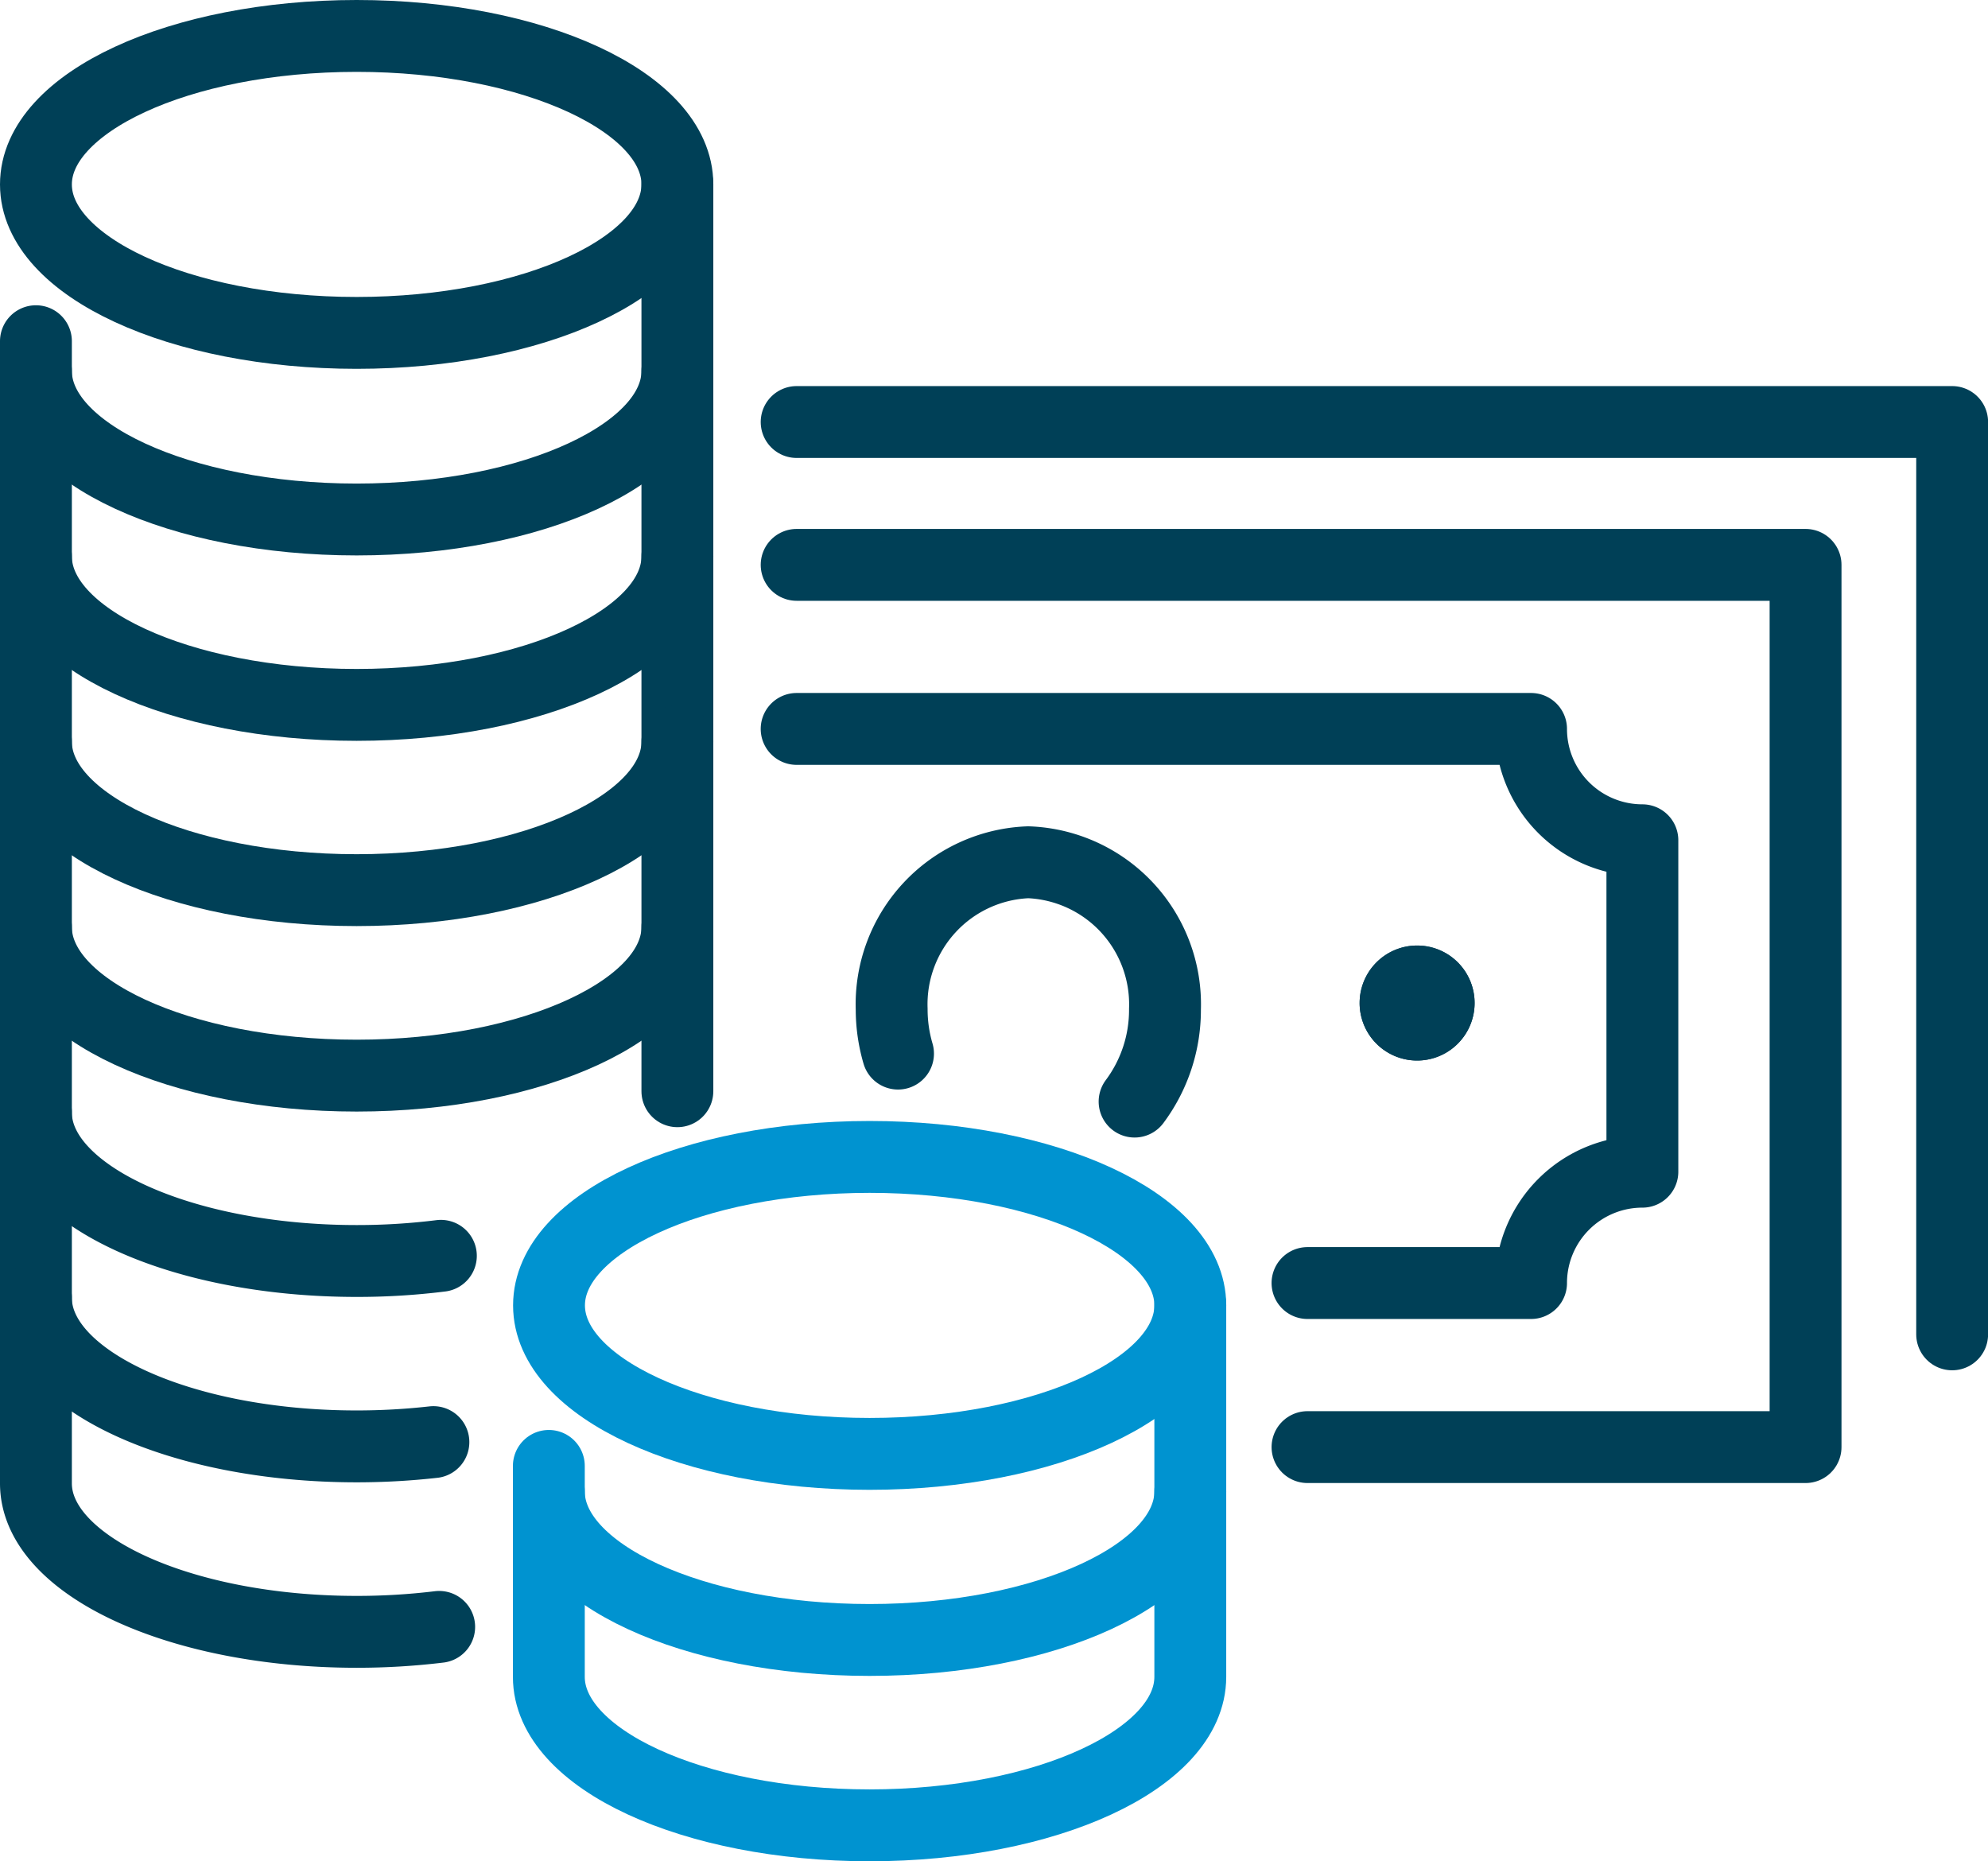 <svg xmlns="http://www.w3.org/2000/svg" xmlns:xlink="http://www.w3.org/1999/xlink" width="69.162" height="64.745" viewBox="0 0 69.162 64.745"><defs><clipPath id="clip-path"><rect id="Rectangle_18396" data-name="Rectangle 18396" width="69.162" height="64.745" transform="translate(0 0)" fill="none" stroke="#004057" stroke-linecap="round" stroke-linejoin="round" stroke-width="2.5"></rect></clipPath></defs><g id="Group_40798" data-name="Group 40798" transform="translate(-11869.408 -376.304)"><g id="Group_40793" data-name="Group 40793" transform="translate(11869.408 376.304)"><g id="Group_40792" data-name="Group 40792" clip-path="url(#clip-path)"><path id="Path_5629" data-name="Path 5629" d="M50.051,34.891a.75.75,0,1,1-.748-.75.747.747,0,0,1,.748.75" fill="#394553" stroke="#004057" stroke-linecap="round" stroke-linejoin="round" stroke-width="2.5"></path><path id="Path_5630" data-name="Path 5630" d="M50.051,34.891a.75.75,0,1,1-.748-.75A.747.747,0,0,1,50.051,34.891Z" fill="none" stroke="#004057" stroke-linecap="round" stroke-linejoin="round" stroke-miterlimit="10" stroke-width="2.5"></path><path id="Path_5631" data-name="Path 5631" d="M27.715,19.649h35.1V50.338H45.488" fill="none" stroke="#004057" stroke-linecap="round" stroke-linejoin="round" stroke-miterlimit="10" stroke-width="2.5"></path><path id="Path_5632" data-name="Path 5632" d="M27.715,14.68h40.2V46.416" fill="none" stroke="#004057" stroke-linecap="round" stroke-linejoin="round" stroke-miterlimit="10" stroke-width="2.5"></path><path id="Path_5633" data-name="Path 5633" d="M45.488,44.631h7.777a3.874,3.874,0,0,1,3.873-3.873V29.229a3.874,3.874,0,0,1-3.873-3.873H27.715" fill="none" stroke="#004057" stroke-linecap="round" stroke-linejoin="round" stroke-miterlimit="10" stroke-width="2.5"></path><path id="Path_5634" data-name="Path 5634" d="M31.242,36.65a5.47,5.47,0,0,1-.221-1.543,4.943,4.943,0,0,1,4.752-5.113,4.945,4.945,0,0,1,4.756,5.113,5.328,5.328,0,0,1-1.057,3.212" fill="none" stroke="#004057" stroke-linecap="round" stroke-linejoin="round" stroke-miterlimit="10" stroke-width="2.5"></path><path id="Path_5635" data-name="Path 5635" d="M23.566,6.416c0,2.852-5,5.164-11.158,5.164S1.25,9.268,1.25,6.416s5-5.166,11.158-5.166S23.566,3.562,23.566,6.416Z" fill="none" stroke="#004057" stroke-linecap="round" stroke-linejoin="round" stroke-width="2.5"></path><path id="Path_5636" data-name="Path 5636" d="M1.25,19.354c0,2.854,5,5.166,11.158,5.166s11.158-2.312,11.158-5.166" fill="none" stroke="#004057" stroke-linecap="round" stroke-linejoin="round" stroke-width="2.5"></path><path id="Path_5637" data-name="Path 5637" d="M1.25,12.906c0,2.852,5,5.165,11.158,5.165s11.158-2.313,11.158-5.165" fill="none" stroke="#004057" stroke-linecap="round" stroke-linejoin="round" stroke-width="2.5"></path><path id="Path_5638" data-name="Path 5638" d="M1.25,32.25c0,2.854,5,5.166,11.158,5.166S23.566,35.1,23.566,32.25" fill="none" stroke="#004057" stroke-linecap="round" stroke-linejoin="round" stroke-width="2.5"></path><path id="Path_5639" data-name="Path 5639" d="M1.25,38.7c0,2.852,5,5.164,11.158,5.164a23.428,23.428,0,0,0,2.93-.18" fill="none" stroke="#004057" stroke-linecap="round" stroke-linejoin="round" stroke-width="2.5"></path><line id="Line_3378" data-name="Line 3378" y1="31.543" transform="translate(23.566 6.416)" fill="none" stroke="#004057" stroke-linecap="round" stroke-linejoin="round" stroke-width="2.5"></line><path id="Path_5640" data-name="Path 5640" d="M1.25,11.869V51.6c0,2.851,5,5.164,11.158,5.164a23.715,23.715,0,0,0,2.871-.172" fill="none" stroke="#004057" stroke-linecap="round" stroke-linejoin="round" stroke-width="2.5"></path><path id="Path_5641" data-name="Path 5641" d="M23.566,25.8c0,2.852-5,5.164-11.158,5.164S1.25,28.655,1.25,25.8" fill="none" stroke="#004057" stroke-linecap="round" stroke-linejoin="round" stroke-width="2.5"></path><path id="Path_5642" data-name="Path 5642" d="M1.25,45.147c0,2.854,5,5.166,11.158,5.166a23.976,23.976,0,0,0,2.67-.149" fill="none" stroke="#004057" stroke-linecap="round" stroke-linejoin="round" stroke-width="2.5"></path><path id="Path_5643" data-name="Path 5643" d="M41.41,45.408c0,2.854-5,5.166-11.158,5.166S19.1,48.262,19.1,45.408s5-5.164,11.156-5.164S41.41,42.556,41.41,45.408Z" fill="none" stroke="#0093d0" stroke-linecap="round" stroke-linejoin="round" stroke-width="2.5"></path><path id="Path_5644" data-name="Path 5644" d="M19.094,50.992V58.33c0,2.851,5,5.165,11.158,5.165S41.41,61.181,41.41,58.33V45.39" fill="none" stroke="#0093d0" stroke-linecap="round" stroke-linejoin="round" stroke-width="2.5"></path><path id="Path_5645" data-name="Path 5645" d="M19.094,51.882c0,2.853,5,5.165,11.158,5.165S41.41,54.735,41.41,51.882" fill="none" stroke="#0093d0" stroke-linecap="round" stroke-linejoin="round" stroke-width="2.5"></path></g></g></g></svg>